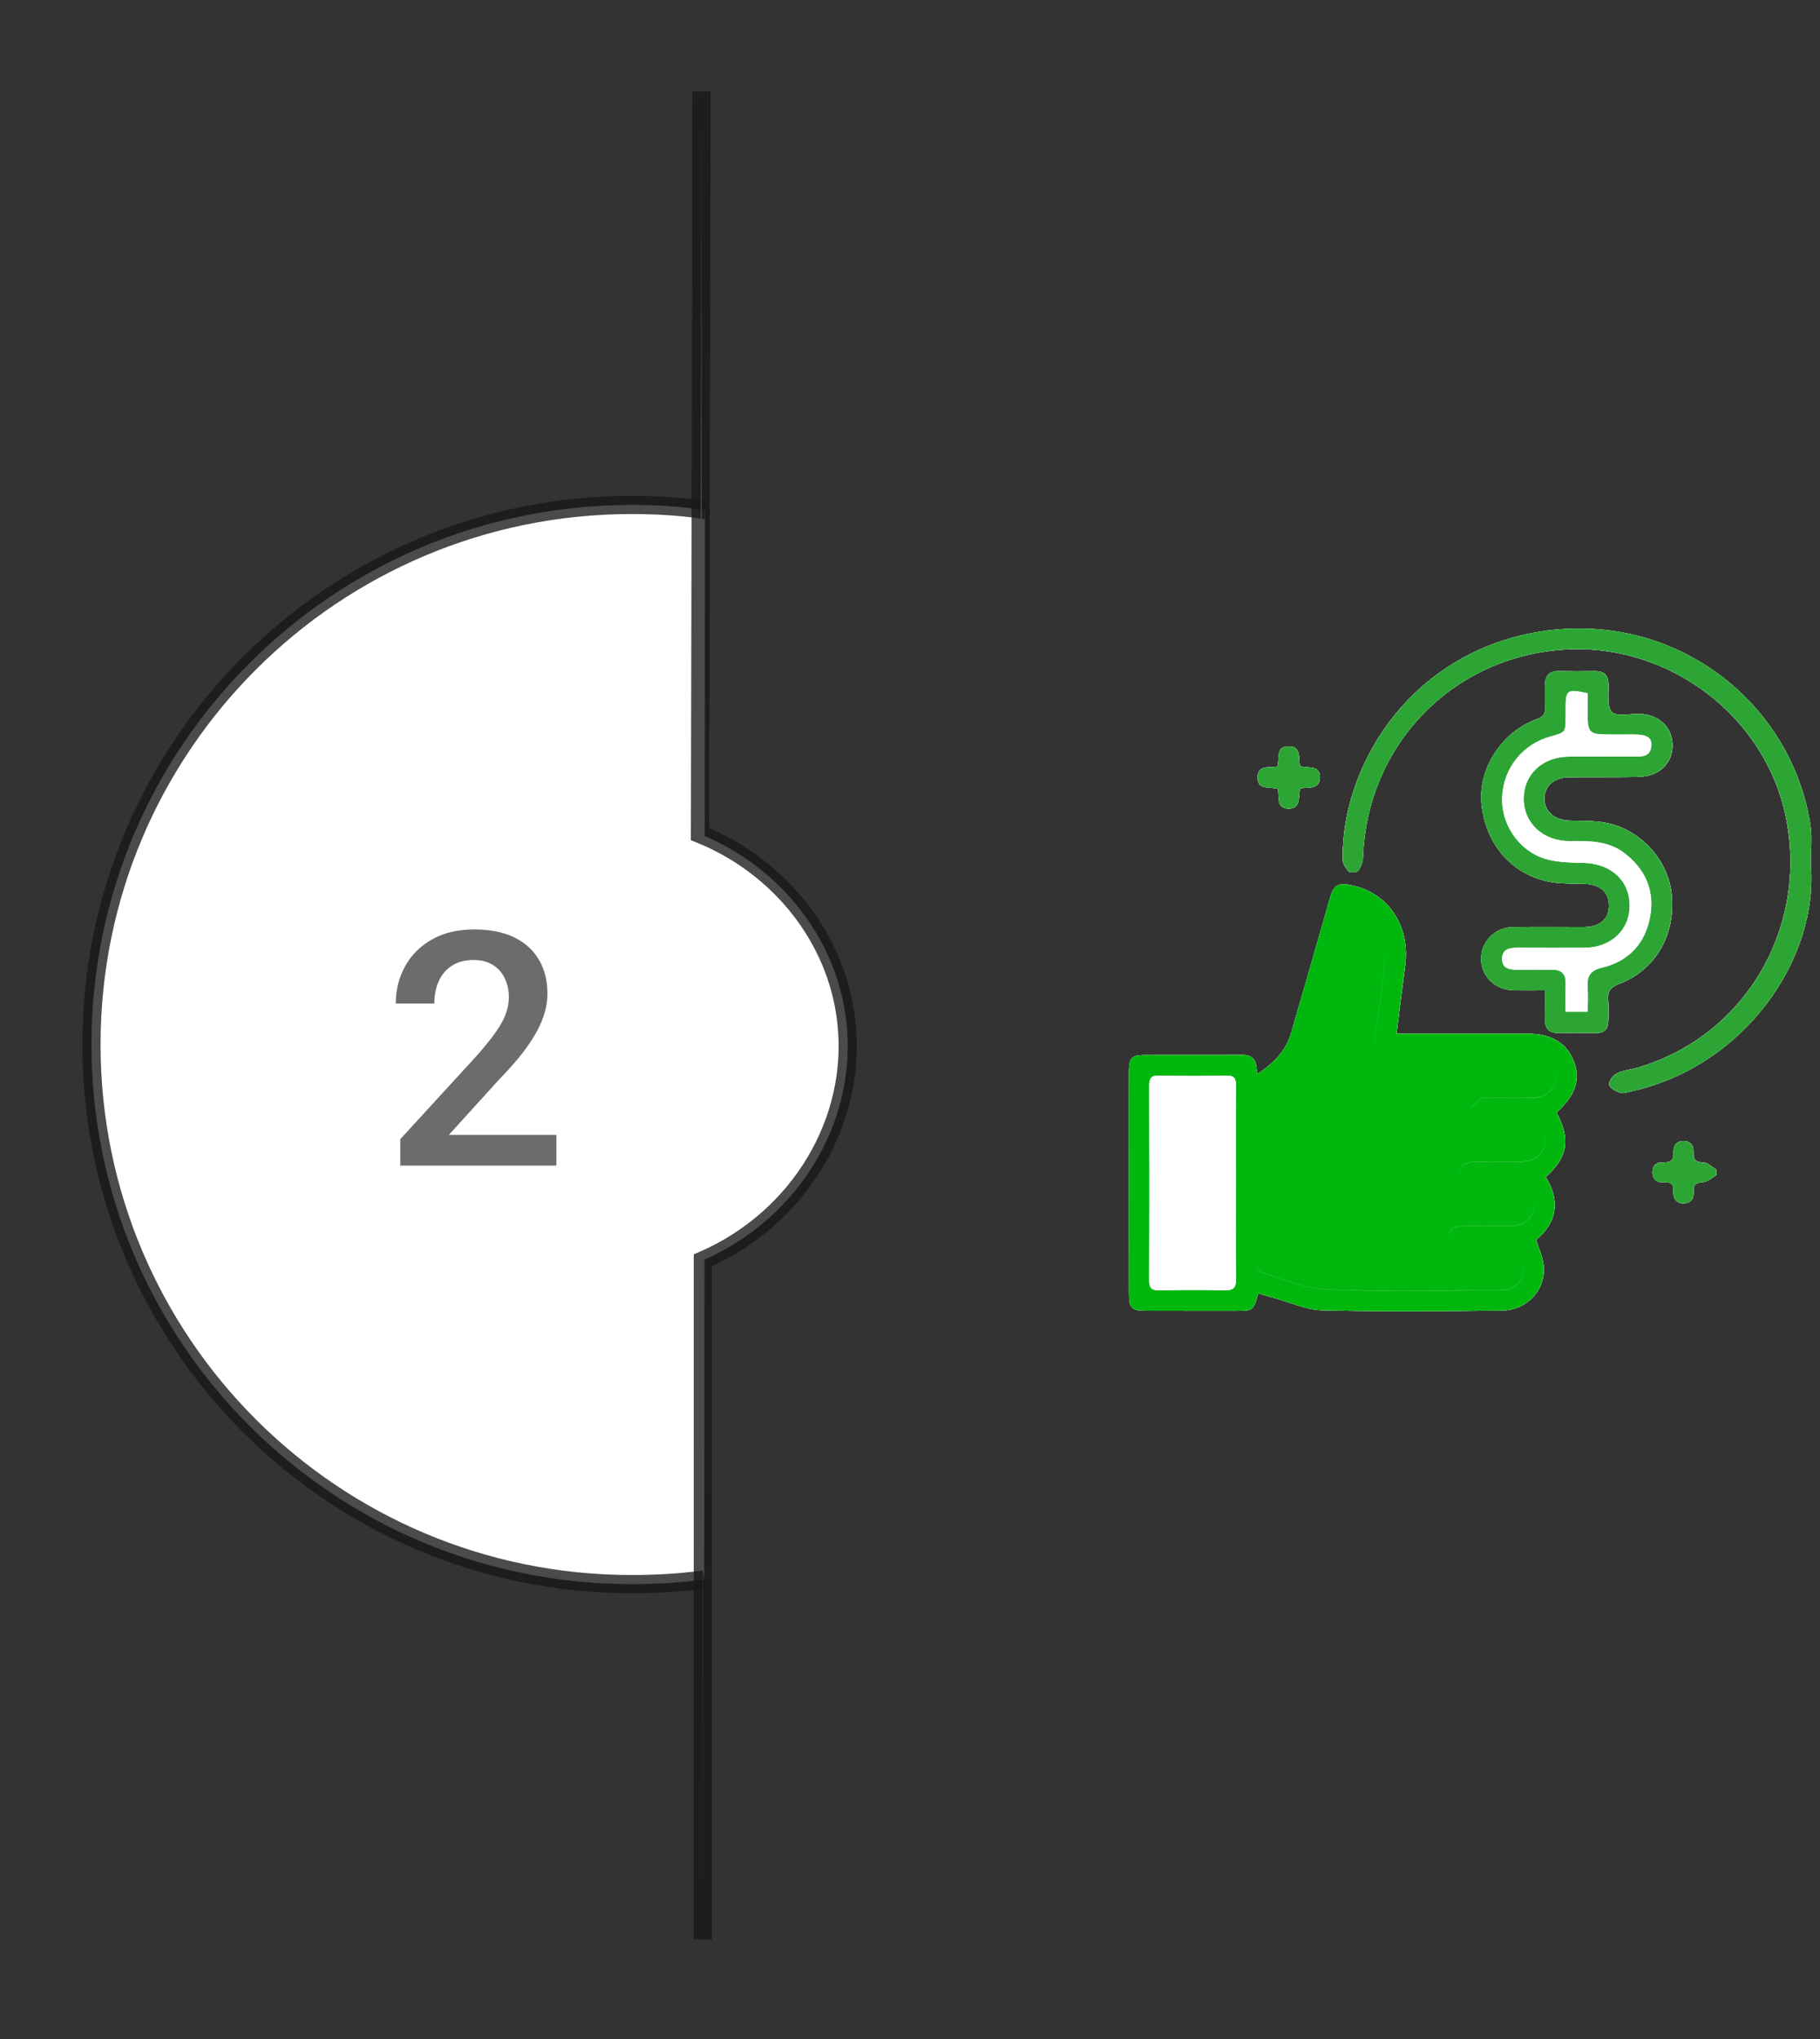 <?xml version="1.0" encoding="UTF-8" standalone="no"?>
<!DOCTYPE svg PUBLIC "-//W3C//DTD SVG 1.1//EN" "http://www.w3.org/Graphics/SVG/1.1/DTD/svg11.dtd">
<svg width="100%" height="100%" viewBox="0 0 200 224" version="1.1" xmlns="http://www.w3.org/2000/svg" xmlns:xlink="http://www.w3.org/1999/xlink" xml:space="preserve" xmlns:serif="http://www.serif.com/" style="fill-rule:evenodd;clip-rule:evenodd;stroke-miterlimit:10;">
    <rect x="0" y="0" width="200" height="224" fill="#333333" stroke="none"/>
    <g transform="matrix(1,0,0,1,-51.95,-62.762)">
        <g transform="matrix(1,0,0,1,61,72.812)">
            <path d="M129.21,132.034C129.795,132.203 130.379,132.386 130.968,132.542C132.729,133.019 134.482,133.853 136.257,133.897C142.831,134.058 149.41,134.004 155.988,133.924C158.785,133.889 160.85,131.597 160.582,128.976C160.489,128.044 160.047,127.143 159.744,126.158C162.085,124.232 162.411,121.865 160.81,119.248C162.799,117.46 163.811,115.574 162.027,112.226C162.085,112.137 162.134,112.021 162.215,111.945C164.141,110.158 164.659,108.441 163.86,106.453C163.089,104.522 161.372,103.51 158.887,103.515L144.415,103.515C144.745,100.92 145.035,98.5 145.36,96.083C145.949,91.754 143.576,88.103 139.589,87.234C137.952,86.877 137.519,87.144 137.064,88.745C135.664,93.64 134.259,98.531 132.841,103.417C132.261,105.405 130.936,106.774 129.05,107.978C129.099,106.613 128.778,105.829 127.453,105.838C123.832,105.864 120.214,105.833 116.593,105.855C115.366,105.864 115.014,106.234 115.014,107.496C115.005,115.704 115.005,123.911 115.018,132.123C115.023,133.67 115.331,133.947 116.896,133.951C120.165,133.96 123.435,133.955 126.704,133.955C128.675,133.955 128.702,133.933 129.21,132.034ZM160.725,98.749C160.725,99.899 160.734,100.902 160.725,101.901C160.716,102.962 161.198,103.47 162.29,103.444C163.651,103.408 165.016,103.426 166.376,103.435C167.246,103.439 167.669,102.993 167.687,102.151C167.7,101.375 167.741,100.59 167.674,99.819C167.589,98.874 167.892,98.41 168.851,98.049C172.772,96.565 174.984,92.855 174.685,88.518C174.422,84.684 171.496,81.229 167.598,80.377C166.251,80.083 164.819,80.154 163.423,80.101C161.773,80.038 160.68,79.115 160.667,77.711C160.654,76.302 161.728,75.348 163.397,75.335C165.89,75.317 168.378,75.348 170.872,75.304C171.514,75.29 172.205,75.183 172.785,74.92C174.306,74.229 175.002,72.682 174.654,71.037C174.328,69.486 172.937,68.434 171.135,68.376C170.087,68.344 168.655,68.719 168.097,68.184C167.518,67.627 167.732,66.191 167.705,65.139C167.678,64.091 167.214,63.668 166.197,63.685C164.873,63.712 163.548,63.708 162.228,63.681C161.18,63.659 160.743,64.198 160.734,65.183C160.729,65.999 160.694,66.82 160.743,67.635C160.792,68.367 160.547,68.697 159.815,68.96C155.966,70.351 153.37,74.39 153.749,78.259C154.195,82.816 157.264,86.231 161.59,86.882C162.736,87.055 163.918,87.015 165.082,87.051C166.808,87.1 167.767,87.951 167.754,89.454C167.741,90.938 166.759,91.786 165.016,91.79C162.406,91.799 159.797,91.759 157.193,91.808C155.203,91.843 153.691,93.417 153.705,95.312C153.723,97.202 155.261,98.7 157.26,98.745C158.339,98.771 159.423,98.749 160.725,98.749ZM189.929,84.831C189.929,83.431 190.108,82.009 189.903,80.64C188.119,68.79 178.106,59.745 166.095,59.049C154.945,58.403 145.026,64.381 140.606,74.43C139.214,77.6 138.465,80.925 138.505,84.394C138.51,84.849 138.857,85.379 139.201,85.713C139.366,85.874 140.075,85.789 140.222,85.584C140.512,85.183 140.713,84.626 140.731,84.122C141.177,71.795 150.543,62.107 162.821,61.314C174.489,60.556 185.215,68.826 187.289,80.172C189.497,92.263 182.543,103.796 170.974,107.22C170.194,107.452 169.342,107.518 168.624,107.871C168.209,108.076 167.705,108.753 167.776,109.11C167.852,109.489 168.53,109.85 169.012,110.006C169.373,110.122 169.846,109.917 170.265,109.828C182.646,107.081 190.861,95.276 189.929,84.831ZM131.36,76.619C131.561,77.452 131.155,78.763 132.524,78.785C133.956,78.812 133.595,77.457 133.822,76.552C134.714,76.427 135.967,76.695 135.999,75.379C136.034,73.917 134.62,74.403 133.809,74.118C133.586,73.253 134.005,71.978 132.591,71.942C131.066,71.906 131.614,73.315 131.32,74.162C130.468,74.35 129.17,73.922 129.143,75.317C129.112,76.81 130.504,76.329 131.36,76.619ZM179.56,119.034L179.56,118.445C179.096,118.169 178.636,117.679 178.164,117.665C177.281,117.643 177,117.335 177.049,116.493C177.093,115.753 176.665,115.293 175.925,115.302C175.162,115.311 174.814,115.846 174.85,116.551C174.89,117.34 174.622,117.674 173.797,117.634C173.039,117.594 172.504,117.951 172.535,118.798C172.562,119.591 173.137,119.894 173.806,119.841C174.667,119.774 174.881,120.108 174.841,120.902C174.805,121.588 175.131,122.132 175.916,122.15C176.763,122.168 177.116,121.615 177.058,120.866C176.995,119.997 177.405,119.881 178.15,119.805C178.645,119.756 179.091,119.306 179.56,119.034Z" style="fill:white;fill-rule:nonzero;"/>
        </g>
        <g transform="matrix(1,0,0,1,61,72.812)">
            <path d="M129.209,132.034C128.7,133.933 128.673,133.955 126.698,133.955C123.428,133.955 120.159,133.964 116.89,133.951C115.324,133.947 115.017,133.67 115.012,132.123C114.994,123.916 114.999,115.708 115.008,107.496C115.008,106.234 115.36,105.86 116.587,105.855C120.208,105.833 123.825,105.864 127.447,105.838C128.771,105.829 129.093,106.613 129.044,107.978C130.935,106.774 132.259,105.405 132.835,103.417C134.253,98.531 135.658,93.636 137.058,88.745C137.518,87.144 137.946,86.877 139.583,87.234C143.57,88.103 145.943,91.754 145.354,96.083C145.024,98.5 144.734,100.92 144.408,103.515L158.881,103.515C161.365,103.515 163.083,104.527 163.854,106.453C164.648,108.441 164.135,110.158 162.208,111.945C162.128,112.021 162.079,112.137 162.021,112.226C163.805,115.574 162.788,117.465 160.803,119.248C162.405,121.865 162.079,124.232 159.738,126.158C160.041,127.143 160.482,128.044 160.576,128.976C160.844,131.597 158.779,133.889 155.982,133.924C149.404,134.004 142.825,134.058 136.251,133.897C134.476,133.853 132.723,133.019 130.961,132.542C130.373,132.382 129.788,132.203 129.209,132.034ZM139.284,89.548C139.146,89.971 139.016,90.332 138.909,90.698C137.647,95.107 136.412,99.525 135.114,103.921C134.266,106.796 132.455,108.874 129.721,110.162C129.418,110.305 129.052,110.733 129.052,111.031C129.012,116.983 129.021,122.939 129.044,128.895C129.044,129.172 129.262,129.635 129.476,129.698C131.862,130.398 134.244,131.503 136.666,131.606C143.079,131.869 149.511,131.713 155.933,131.677C157.427,131.668 158.395,130.621 158.382,129.252C158.368,127.91 157.36,126.969 155.848,126.929C154.488,126.898 153.123,126.907 151.763,126.903C150.951,126.898 150.206,126.706 150.233,125.726C150.26,124.821 150.96,124.656 151.736,124.66C153.449,124.673 155.162,124.682 156.874,124.651C158.556,124.62 159.573,123.67 159.546,122.217C159.523,120.804 158.533,119.903 156.919,119.863C155.594,119.832 154.27,119.832 152.949,119.845C152.12,119.854 151.388,119.654 151.397,118.695C151.406,117.79 152.138,117.625 152.905,117.625C154.542,117.625 156.174,117.621 157.811,117.603C159.697,117.581 160.741,116.707 160.728,115.182C160.714,113.68 159.648,112.824 157.748,112.81C156.424,112.801 155.09,112.899 153.783,112.752C153.333,112.703 152.954,112.052 152.539,111.678C152.927,111.308 153.284,110.898 153.716,110.595C153.899,110.465 154.247,110.563 154.519,110.563C156.192,110.559 157.869,110.608 159.541,110.546C161.281,110.483 162.32,108.949 161.785,107.367C161.441,106.35 160.5,105.789 159.06,105.789C153.957,105.784 148.859,105.789 143.757,105.784C142.174,105.784 141.853,105.387 142.062,103.791C142.419,101.094 142.919,98.401 143.053,95.691C143.119,94.327 142.691,92.864 142.187,91.563C141.737,90.39 140.613,89.797 139.284,89.548ZM126.76,119.872C126.76,116.332 126.738,112.797 126.778,109.257C126.787,108.419 126.582,108.085 125.681,108.102C123.232,108.156 120.779,108.16 118.331,108.102C117.412,108.08 117.233,108.45 117.238,109.266C117.26,116.381 117.265,123.497 117.233,130.607C117.229,131.508 117.554,131.722 118.397,131.704C120.73,131.655 123.067,131.637 125.395,131.708C126.448,131.74 126.809,131.472 126.787,130.362C126.715,126.871 126.76,123.372 126.76,119.872Z" style="fill:rgb(45,165,53);fill-rule:nonzero;"/>
        </g>
        <g transform="matrix(1,0,0,1,61,72.812)">
            <path d="M160.724,98.749C159.422,98.749 158.334,98.767 157.25,98.745C155.256,98.705 153.713,97.202 153.695,95.312C153.678,93.417 155.194,91.843 157.183,91.808C159.792,91.759 162.397,91.803 165.006,91.79C166.75,91.786 167.731,90.934 167.745,89.454C167.758,87.947 166.804,87.1 165.073,87.051C163.909,87.02 162.727,87.055 161.581,86.882C157.259,86.231 154.191,82.816 153.74,78.259C153.361,74.394 155.957,70.351 159.806,68.96C160.537,68.697 160.782,68.367 160.733,67.635C160.68,66.82 160.716,66.004 160.724,65.183C160.733,64.198 161.17,63.659 162.219,63.681C163.543,63.708 164.868,63.712 166.188,63.685C167.205,63.668 167.673,64.091 167.696,65.139C167.722,66.191 167.508,67.627 168.088,68.184C168.646,68.719 170.077,68.344 171.125,68.376C172.927,68.429 174.319,69.486 174.644,71.037C174.992,72.678 174.296,74.229 172.776,74.92C172.196,75.183 171.504,75.29 170.862,75.304C168.373,75.348 165.88,75.317 163.387,75.335C161.719,75.348 160.644,76.302 160.658,77.711C160.671,79.111 161.764,80.034 163.414,80.101C164.81,80.154 166.242,80.083 167.588,80.377C171.487,81.229 174.412,84.684 174.675,88.518C174.974,92.851 172.762,96.565 168.842,98.049C167.883,98.41 167.584,98.874 167.664,99.819C167.731,100.59 167.691,101.375 167.678,102.151C167.66,102.993 167.236,103.439 166.366,103.435C165.006,103.426 163.641,103.408 162.281,103.444C161.188,103.47 160.707,102.962 160.716,101.901C160.733,100.902 160.724,99.899 160.724,98.749ZM165.43,66.111C163.146,65.616 162.999,65.727 162.999,67.814L162.999,68.63C162.999,70.4 162.999,70.4 161.344,70.854C158.271,71.701 156.18,74.305 156.024,77.479C155.881,80.426 157.785,83.377 160.72,84.287C162.094,84.71 163.624,84.706 165.086,84.751C167.99,84.844 170.015,86.69 170.033,89.382C170.05,92.115 167.994,94.055 165.037,94.068C162.624,94.081 160.212,94.081 157.799,94.064C156.916,94.059 156.046,94.153 156.015,95.245C155.988,96.346 156.835,96.493 157.732,96.48C159.016,96.462 160.301,96.48 161.585,96.48C162.544,96.48 163.012,96.953 162.999,97.92C162.986,98.959 162.995,99.993 162.995,101.09L165.425,101.09C165.425,100.131 165.479,99.244 165.412,98.366C165.318,97.158 165.76,96.542 167,96.248C169.885,95.566 171.692,93.649 172.258,90.778C172.825,87.902 171.834,85.504 169.484,83.689C167.682,82.299 165.59,82.325 163.472,82.348C160.551,82.379 158.401,80.399 158.392,77.724C158.383,75.005 160.457,73.079 163.414,73.066C165.746,73.057 168.084,73.066 170.416,73.061C171.317,73.061 172.316,73.159 172.414,71.862C172.481,70.97 171.91,70.636 170.474,70.636C169.346,70.636 168.217,70.654 167.089,70.627C165.764,70.596 165.439,70.257 165.425,68.955C165.421,68.001 165.43,67.038 165.43,66.111Z" style="fill:rgb(45,165,53);fill-rule:nonzero;"/>
        </g>
        <g transform="matrix(1,0,0,1,61,72.812)">
            <path d="M189.929,84.831C190.861,95.276 182.65,107.081 170.269,109.828C169.854,109.921 169.377,110.126 169.016,110.006C168.534,109.85 167.856,109.489 167.781,109.11C167.709,108.753 168.213,108.071 168.628,107.871C169.346,107.518 170.198,107.452 170.978,107.22C182.548,103.796 189.501,92.263 187.293,80.172C185.219,68.826 174.493,60.56 162.825,61.314C150.547,62.107 141.181,71.795 140.735,84.122C140.717,84.621 140.516,85.178 140.226,85.584C140.079,85.789 139.37,85.874 139.205,85.713C138.862,85.379 138.514,84.849 138.509,84.394C138.469,80.925 139.214,77.6 140.61,74.43C145.03,64.377 154.949,58.398 166.095,59.045C178.106,59.74 188.118,68.786 189.902,80.636C190.108,82.004 189.929,83.431 189.929,84.831Z" style="fill:rgb(45,165,53);fill-rule:nonzero;"/>
        </g>
        <g transform="matrix(1,0,0,1,61,72.812)">
            <path d="M131.358,76.619C130.501,76.329 129.11,76.81 129.141,75.317C129.172,73.926 130.466,74.354 131.318,74.162C131.612,73.315 131.063,71.906 132.589,71.942C134.003,71.978 133.583,73.253 133.806,74.118C134.618,74.399 136.032,73.917 135.996,75.379C135.965,76.695 134.712,76.432 133.82,76.552C133.592,77.457 133.954,78.808 132.522,78.785C131.153,78.763 131.558,77.452 131.358,76.619Z" style="fill:rgb(45,165,53);fill-rule:nonzero;"/>
        </g>
        <g transform="matrix(1,0,0,1,61,72.812)">
            <path d="M179.557,119.034C179.088,119.306 178.638,119.761 178.147,119.81C177.403,119.885 176.988,120.001 177.055,120.871C177.108,121.62 176.76,122.172 175.913,122.155C175.128,122.137 174.802,121.593 174.838,120.906C174.878,120.113 174.664,119.774 173.803,119.845C173.134,119.899 172.559,119.596 172.532,118.802C172.505,117.955 173.041,117.598 173.794,117.638C174.62,117.683 174.883,117.349 174.847,116.555C174.811,115.851 175.159,115.316 175.922,115.307C176.662,115.298 177.09,115.757 177.046,116.497C176.997,117.34 177.278,117.643 178.161,117.67C178.634,117.683 179.093,118.173 179.557,118.45C179.561,118.642 179.561,118.838 179.557,119.034Z" style="fill:rgb(45,165,53);fill-rule:nonzero;"/>
        </g>
        <g transform="matrix(1,0,0,1,61,72.812)">
            <path d="M139.285,89.548C140.61,89.797 141.733,90.39 142.184,91.549C142.688,92.851 143.116,94.313 143.049,95.678C142.911,98.388 142.411,101.081 142.059,103.778C141.849,105.374 142.171,105.771 143.754,105.771C148.856,105.775 153.954,105.771 159.056,105.775C160.492,105.775 161.438,106.337 161.781,107.353C162.317,108.941 161.277,110.47 159.538,110.532C157.865,110.595 156.188,110.55 154.516,110.55C154.244,110.55 153.896,110.452 153.713,110.581C153.28,110.884 152.924,111.299 152.536,111.665C152.946,112.039 153.33,112.69 153.78,112.739C155.087,112.886 156.42,112.788 157.745,112.797C159.645,112.815 160.706,113.666 160.724,115.169C160.738,116.693 159.694,117.567 157.807,117.589C156.171,117.607 154.538,117.612 152.901,117.612C152.134,117.612 151.407,117.781 151.394,118.682C151.381,119.645 152.116,119.841 152.946,119.832C154.271,119.819 155.595,119.819 156.915,119.85C158.534,119.89 159.52,120.79 159.542,122.204C159.569,123.657 158.552,124.607 156.871,124.638C155.158,124.669 153.446,124.66 151.733,124.647C150.957,124.642 150.257,124.807 150.23,125.712C150.203,126.693 150.948,126.885 151.76,126.889C153.124,126.894 154.485,126.885 155.845,126.916C157.357,126.952 158.369,127.897 158.378,129.239C158.392,130.607 157.424,131.655 155.93,131.664C149.507,131.7 143.076,131.856 136.662,131.593C134.241,131.495 131.859,130.389 129.473,129.684C129.263,129.622 129.045,129.158 129.04,128.882C129.013,122.926 129.009,116.974 129.049,111.018C129.049,110.719 129.415,110.291 129.718,110.149C132.452,108.865 134.263,106.783 135.11,103.907C136.408,99.507 137.639,95.093 138.906,90.684C139.017,90.332 139.147,89.971 139.285,89.548Z" style="fill:white;fill-rule:nonzero;"/>
        </g>
        <g transform="matrix(1,0,0,1,61,72.812)">
            <path d="M126.761,119.872C126.761,123.372 126.716,126.871 126.788,130.367C126.81,131.477 126.444,131.744 125.396,131.713C123.064,131.637 120.731,131.659 118.398,131.708C117.556,131.726 117.23,131.512 117.234,130.612C117.266,123.497 117.261,116.381 117.239,109.27C117.234,108.45 117.413,108.085 118.332,108.107C120.78,108.165 123.233,108.16 125.682,108.107C126.583,108.089 126.792,108.423 126.779,109.262C126.739,112.797 126.761,116.337 126.761,119.872Z" style="fill:white;fill-rule:nonzero;"/>
        </g>
        <g transform="matrix(1,0,0,1,61,72.812)">
            <path d="M165.427,66.111C165.427,67.038 165.418,68.001 165.427,68.96C165.441,70.266 165.766,70.605 167.091,70.631C168.219,70.658 169.348,70.64 170.476,70.64C171.912,70.64 172.483,70.975 172.416,71.866C172.318,73.164 171.319,73.066 170.418,73.066C168.085,73.07 165.748,73.061 163.416,73.07C160.459,73.083 158.385,75.009 158.394,77.729C158.403,80.399 160.552,82.383 163.474,82.352C165.592,82.33 167.684,82.303 169.486,83.694C171.832,85.508 172.822,87.907 172.26,90.782C171.693,93.658 169.887,95.571 167.002,96.253C165.757,96.547 165.32,97.162 165.414,98.37C165.481,99.249 165.427,100.14 165.427,101.094L162.996,101.094C162.996,99.997 162.983,98.963 163.001,97.924C163.014,96.957 162.546,96.484 161.587,96.484C160.303,96.484 159.018,96.467 157.734,96.484C156.837,96.498 155.985,96.351 156.016,95.25C156.043,94.157 156.917,94.064 157.8,94.068C160.213,94.081 162.626,94.081 165.039,94.073C167.996,94.059 170.057,92.12 170.034,89.387C170.017,86.694 167.992,84.849 165.088,84.755C163.625,84.71 162.095,84.715 160.722,84.291C157.787,83.382 155.878,80.431 156.025,77.484C156.181,74.309 158.273,71.706 161.346,70.859C162.996,70.404 162.996,70.404 163.001,68.634L163.001,67.818C162.992,65.727 163.139,65.616 165.427,66.111Z" style="fill:white;fill-rule:nonzero;"/>
        </g>
        <g transform="matrix(1,0,0,1,61,72.812)">
            <path d="M129.21,132.034C129.795,132.203 130.379,132.386 130.968,132.542C132.729,133.019 134.482,133.853 136.257,133.897C142.831,134.058 149.41,134.004 155.988,133.924C158.785,133.889 160.85,131.597 160.582,128.976C160.489,128.044 160.047,127.143 159.744,126.158C162.085,124.232 162.411,121.865 160.81,119.248C162.799,117.46 163.811,115.574 162.027,112.226C162.085,112.137 162.134,112.021 162.215,111.945C164.141,110.158 164.659,108.441 163.86,106.453C163.089,104.522 161.372,103.51 158.887,103.515L144.415,103.515C144.745,100.92 145.035,98.5 145.36,96.083C145.949,91.754 143.576,88.103 139.589,87.234C137.952,86.877 137.519,87.144 137.064,88.745C135.664,93.64 134.259,98.531 132.841,103.417C132.261,105.405 130.936,106.774 129.05,107.978C129.099,106.613 128.778,105.829 127.453,105.838C123.832,105.864 120.214,105.833 116.593,105.855C115.366,105.864 115.014,106.234 115.014,107.496C115.005,115.704 115.005,123.911 115.018,132.123C115.023,133.67 115.331,133.947 116.896,133.951C120.165,133.96 123.435,133.955 126.704,133.955C128.675,133.955 128.702,133.933 129.21,132.034ZM160.725,98.749C160.725,99.899 160.734,100.902 160.725,101.901C160.716,102.962 161.198,103.47 162.29,103.444C163.651,103.408 165.016,103.426 166.376,103.435C167.246,103.439 167.669,102.993 167.687,102.151C167.7,101.375 167.741,100.59 167.674,99.819C167.589,98.874 167.892,98.41 168.851,98.049C172.772,96.565 174.984,92.855 174.685,88.518C174.422,84.684 171.496,81.229 167.598,80.377C166.251,80.083 164.819,80.154 163.423,80.101C161.773,80.038 160.68,79.115 160.667,77.711C160.654,76.302 161.728,75.348 163.397,75.335C165.89,75.317 168.378,75.348 170.872,75.304C171.514,75.29 172.205,75.183 172.785,74.92C174.306,74.229 175.002,72.682 174.654,71.037C174.328,69.486 172.937,68.434 171.135,68.376C170.087,68.344 168.655,68.719 168.097,68.184C167.518,67.627 167.732,66.191 167.705,65.139C167.678,64.091 167.214,63.668 166.197,63.685C164.873,63.712 163.548,63.708 162.228,63.681C161.18,63.659 160.743,64.198 160.734,65.183C160.729,65.999 160.694,66.82 160.743,67.635C160.792,68.367 160.547,68.697 159.815,68.96C155.966,70.351 153.37,74.39 153.749,78.259C154.195,82.816 157.264,86.231 161.59,86.882C162.736,87.055 163.918,87.015 165.082,87.051C166.808,87.1 167.767,87.951 167.754,89.454C167.741,90.938 166.759,91.786 165.016,91.79C162.406,91.799 159.797,91.759 157.193,91.808C155.203,91.843 153.691,93.417 153.705,95.312C153.723,97.202 155.261,98.7 157.26,98.745C158.339,98.771 159.423,98.749 160.725,98.749ZM189.929,84.831C189.929,83.431 190.108,82.009 189.903,80.64C188.119,68.79 178.106,59.745 166.095,59.049C154.945,58.403 145.026,64.381 140.606,74.43C139.214,77.6 138.465,80.925 138.505,84.394C138.51,84.849 138.857,85.379 139.201,85.713C139.366,85.874 140.075,85.789 140.222,85.584C140.512,85.183 140.713,84.626 140.731,84.122C141.177,71.795 150.543,62.107 162.821,61.314C174.489,60.556 185.215,68.826 187.289,80.172C189.497,92.263 182.543,103.796 170.974,107.22C170.194,107.452 169.342,107.518 168.624,107.871C168.209,108.076 167.705,108.753 167.776,109.11C167.852,109.489 168.53,109.85 169.012,110.006C169.373,110.122 169.846,109.917 170.265,109.828C182.646,107.081 190.861,95.276 189.929,84.831ZM131.36,76.619C131.561,77.452 131.155,78.763 132.524,78.785C133.956,78.812 133.595,77.457 133.822,76.552C134.714,76.427 135.967,76.695 135.999,75.379C136.034,73.917 134.62,74.403 133.809,74.118C133.586,73.253 134.005,71.978 132.591,71.942C131.066,71.906 131.614,73.315 131.32,74.162C130.468,74.35 129.17,73.922 129.143,75.317C129.112,76.81 130.504,76.329 131.36,76.619ZM179.56,119.034L179.56,118.445C179.096,118.169 178.636,117.679 178.164,117.665C177.281,117.643 177,117.335 177.049,116.493C177.093,115.753 176.665,115.293 175.925,115.302C175.162,115.311 174.814,115.846 174.85,116.551C174.89,117.34 174.622,117.674 173.797,117.634C173.039,117.594 172.504,117.951 172.535,118.798C172.562,119.591 173.137,119.894 173.806,119.841C174.667,119.774 174.881,120.108 174.841,120.902C174.805,121.588 175.131,122.132 175.916,122.15C176.763,122.168 177.116,121.615 177.058,120.866C176.995,119.997 177.405,119.881 178.15,119.805C178.645,119.756 179.091,119.306 179.56,119.034Z" style="fill:white;fill-rule:nonzero;"/>
            <path d="M160.724,98.749C159.422,98.749 158.334,98.767 157.25,98.745C155.256,98.705 153.713,97.202 153.695,95.312C153.678,93.417 155.194,91.843 157.183,91.808C159.792,91.759 162.397,91.803 165.006,91.79C166.75,91.786 167.731,90.934 167.745,89.454C167.758,87.947 166.804,87.1 165.073,87.051C163.909,87.02 162.727,87.055 161.581,86.882C157.259,86.231 154.191,82.816 153.74,78.259C153.361,74.394 155.957,70.351 159.806,68.96C160.537,68.697 160.782,68.367 160.733,67.635C160.68,66.82 160.716,66.004 160.724,65.183C160.733,64.198 161.17,63.659 162.219,63.681C163.543,63.708 164.868,63.712 166.188,63.685C167.205,63.668 167.673,64.091 167.696,65.139C167.722,66.191 167.508,67.627 168.088,68.184C168.646,68.719 170.077,68.344 171.125,68.376C172.927,68.429 174.319,69.486 174.644,71.037C174.992,72.678 174.296,74.229 172.776,74.92C172.196,75.183 171.504,75.29 170.862,75.304C168.373,75.348 165.88,75.317 163.387,75.335C161.719,75.348 160.644,76.302 160.658,77.711C160.671,79.111 161.764,80.034 163.414,80.101C164.81,80.154 166.242,80.083 167.588,80.377C171.487,81.229 174.412,84.684 174.675,88.518C174.974,92.851 172.762,96.565 168.842,98.049C167.883,98.41 167.584,98.874 167.664,99.819C167.731,100.59 167.691,101.375 167.678,102.151C167.66,102.993 167.236,103.439 166.366,103.435C165.006,103.426 163.641,103.408 162.281,103.444C161.188,103.47 160.707,102.962 160.716,101.901C160.733,100.902 160.724,99.899 160.724,98.749ZM165.43,66.111C163.146,65.616 162.999,65.727 162.999,67.814L162.999,68.63C162.999,70.4 162.999,70.4 161.344,70.854C158.271,71.701 156.18,74.305 156.024,77.479C155.881,80.426 157.785,83.377 160.72,84.287C162.094,84.71 163.624,84.706 165.086,84.751C167.99,84.844 170.015,86.69 170.033,89.382C170.05,92.115 167.994,94.055 165.037,94.068C162.624,94.081 160.212,94.081 157.799,94.064C156.916,94.059 156.046,94.153 156.015,95.245C155.988,96.346 156.835,96.493 157.732,96.48C159.016,96.462 160.301,96.48 161.585,96.48C162.544,96.48 163.012,96.953 162.999,97.92C162.986,98.959 162.995,99.993 162.995,101.09L165.425,101.09C165.425,100.131 165.479,99.244 165.412,98.366C165.318,97.158 165.76,96.542 167,96.248C169.885,95.566 171.692,93.649 172.258,90.778C172.825,87.902 171.834,85.504 169.484,83.689C167.682,82.299 165.59,82.325 163.472,82.348C160.551,82.379 158.401,80.399 158.392,77.724C158.383,75.005 160.457,73.079 163.414,73.066C165.746,73.057 168.084,73.066 170.416,73.061C171.317,73.061 172.316,73.159 172.414,71.862C172.481,70.97 171.91,70.636 170.474,70.636C169.346,70.636 168.217,70.654 167.089,70.627C165.764,70.596 165.439,70.257 165.425,68.955C165.421,68.001 165.43,67.038 165.43,66.111Z" style="fill:rgb(45,165,53);fill-rule:nonzero;"/>
            <path d="M189.929,84.831C190.861,95.276 182.65,107.081 170.269,109.828C169.854,109.921 169.377,110.126 169.016,110.006C168.534,109.85 167.856,109.489 167.781,109.11C167.709,108.753 168.213,108.071 168.628,107.871C169.346,107.518 170.198,107.452 170.978,107.22C182.548,103.796 189.501,92.263 187.293,80.172C185.219,68.826 174.493,60.56 162.825,61.314C150.547,62.107 141.181,71.795 140.735,84.122C140.717,84.621 140.516,85.178 140.226,85.584C140.079,85.789 139.37,85.874 139.205,85.713C138.862,85.379 138.514,84.849 138.509,84.394C138.469,80.925 139.214,77.6 140.61,74.43C145.03,64.377 154.949,58.398 166.095,59.045C178.106,59.74 188.118,68.786 189.902,80.636C190.108,82.004 189.929,83.431 189.929,84.831Z" style="fill:rgb(45,165,53);fill-rule:nonzero;"/>
            <path d="M131.358,76.619C130.501,76.329 129.11,76.81 129.141,75.317C129.172,73.926 130.466,74.354 131.318,74.162C131.612,73.315 131.063,71.906 132.589,71.942C134.003,71.978 133.583,73.253 133.806,74.118C134.618,74.399 136.032,73.917 135.996,75.379C135.965,76.695 134.712,76.432 133.82,76.552C133.592,77.457 133.954,78.808 132.522,78.785C131.153,78.763 131.558,77.452 131.358,76.619Z" style="fill:rgb(45,165,53);fill-rule:nonzero;"/>
            <path d="M179.557,119.034C179.088,119.306 178.638,119.761 178.147,119.81C177.403,119.885 176.988,120.001 177.055,120.871C177.108,121.62 176.76,122.172 175.913,122.155C175.128,122.137 174.802,121.593 174.838,120.906C174.878,120.113 174.664,119.774 173.803,119.845C173.134,119.899 172.559,119.596 172.532,118.802C172.505,117.955 173.041,117.598 173.794,117.638C174.62,117.683 174.883,117.349 174.847,116.555C174.811,115.851 175.159,115.316 175.922,115.307C176.662,115.298 177.09,115.757 177.046,116.497C176.997,117.34 177.278,117.643 178.161,117.67C178.634,117.683 179.093,118.173 179.557,118.45C179.561,118.642 179.561,118.838 179.557,119.034Z" style="fill:rgb(45,165,53);fill-rule:nonzero;"/>
            <g transform="matrix(1,0,0,1,-61,-72.812)">
                <path d="M190.209,204.846C189.7,206.745 189.673,206.767 187.698,206.767C184.428,206.767 181.159,206.776 177.89,206.763C176.324,206.758 176.017,206.482 176.012,204.935C175.994,196.728 175.999,188.52 176.008,180.308C176.008,179.046 176.36,178.672 177.587,178.667C181.208,178.645 184.825,178.676 188.447,178.65C189.771,178.641 190.093,179.425 190.044,180.79C191.935,179.586 193.259,178.217 193.835,176.229C195.253,171.342 196.658,166.447 198.058,161.557C198.518,159.956 198.946,159.689 200.583,160.045C204.57,160.915 206.943,164.566 206.354,168.895C206.024,171.311 205.734,173.732 205.408,176.327L219.881,176.327C222.365,176.327 224.083,177.339 224.854,179.265C225.648,181.253 225.135,182.97 223.208,184.757C223.128,184.833 223.079,184.949 223.021,185.038C224.805,188.386 223.788,190.277 221.803,192.06C223.405,194.677 223.079,197.044 220.738,198.97C221.041,199.955 221.482,200.856 221.576,201.788C221.844,204.409 219.779,206.701 216.982,206.736C210.404,206.816 203.825,206.87 197.251,206.709C195.476,206.665 193.723,205.831 191.961,205.354C191.373,205.194 190.788,205.015 190.209,204.846ZM219.331,201.58C219.361,201.73 219.377,201.888 219.378,202.051C219.392,203.419 218.424,204.467 216.93,204.476C210.507,204.512 204.076,204.668 197.662,204.405C195.241,204.306 192.859,203.201 190.473,202.496C190.291,202.442 190.104,202.088 190.053,201.814C190.097,202.09 190.288,202.454 190.476,202.51C192.862,203.21 195.244,204.315 197.666,204.418C204.079,204.681 210.511,204.525 216.933,204.489C218.427,204.48 219.395,203.433 219.382,202.064C219.38,201.896 219.363,201.734 219.331,201.58ZM187.76,192.684C187.76,189.144 187.738,185.609 187.778,182.069C187.787,181.231 187.582,180.897 186.681,180.914C184.232,180.968 181.779,180.972 179.331,180.914C178.412,180.892 178.233,181.262 178.238,182.078C178.26,189.193 178.265,196.309 178.233,203.419C178.229,204.32 178.554,204.534 179.397,204.516C181.73,204.467 184.067,204.449 186.395,204.52C187.448,204.552 187.809,204.284 187.787,203.174C187.715,199.683 187.76,196.184 187.76,192.684ZM220.464,194.4C220.512,194.592 220.539,194.798 220.542,195.016C220.569,196.469 219.552,197.419 217.871,197.45C216.158,197.481 214.446,197.472 212.733,197.459C211.957,197.454 211.257,197.619 211.23,198.524C211.226,198.663 211.238,198.786 211.263,198.896C211.24,198.79 211.229,198.671 211.233,198.538C211.26,197.633 211.96,197.468 212.736,197.472C214.449,197.485 216.162,197.494 217.874,197.463C219.556,197.432 220.573,196.482 220.546,195.029C220.542,194.806 220.515,194.595 220.464,194.4ZM221.543,187.036C221.659,187.314 221.72,187.63 221.724,187.981C221.738,189.505 220.694,190.379 218.807,190.401C217.171,190.419 215.538,190.424 213.901,190.424C213.134,190.424 212.407,190.593 212.394,191.494C212.391,191.694 212.421,191.861 212.477,192C212.424,191.863 212.395,191.701 212.397,191.507C212.406,190.602 213.138,190.437 213.905,190.437C215.542,190.437 217.174,190.433 218.811,190.415C220.697,190.393 221.741,189.519 221.728,187.994C221.725,187.637 221.662,187.317 221.543,187.036ZM222.819,180.286C223.264,181.829 222.233,183.283 220.538,183.344C218.865,183.407 217.188,183.362 215.516,183.362C215.244,183.362 214.896,183.264 214.713,183.393C214.28,183.696 213.924,184.111 213.536,184.477L213.544,184.484C213.93,184.116 214.286,183.708 214.716,183.407C214.899,183.277 215.247,183.375 215.519,183.375C217.192,183.371 218.869,183.42 220.541,183.358C222.242,183.296 223.273,181.829 222.819,180.286ZM203.831,166.405C203.993,167.103 204.082,167.808 204.049,168.489C203.981,169.834 203.823,171.174 203.639,172.513C203.451,173.873 203.236,175.231 203.059,176.59C202.987,177.139 202.977,177.547 203.061,177.845C202.981,177.548 202.991,177.144 203.062,176.603C203.419,173.906 203.919,171.213 204.053,168.502C204.086,167.817 203.995,167.107 203.831,166.405ZM202.203,163.115L202.211,163.121L202.203,163.115ZM200.652,162.439C201.227,162.58 201.754,162.795 202.188,163.104C201.754,162.795 201.228,162.58 200.652,162.439ZM200.285,162.359L200.284,162.359C200.218,162.563 200.153,162.752 200.092,162.935L200.183,162.666C200.2,162.616 200.217,162.565 200.234,162.515L200.285,162.359Z" style="fill:rgb(0,183,13);fill-rule:nonzero;"/>
            </g>
            <path d="M126.761,119.872C126.761,123.372 126.716,126.871 126.788,130.367C126.81,131.477 126.444,131.744 125.396,131.713C123.064,131.637 120.731,131.659 118.398,131.708C117.556,131.726 117.23,131.512 117.234,130.612C117.266,123.497 117.261,116.381 117.239,109.27C117.234,108.45 117.413,108.085 118.332,108.107C120.78,108.165 123.233,108.16 125.682,108.107C126.583,108.089 126.792,108.423 126.779,109.262C126.739,112.797 126.761,116.337 126.761,119.872Z" style="fill:white;fill-rule:nonzero;"/>
            <path d="M165.427,66.111C165.427,67.038 165.418,68.001 165.427,68.96C165.441,70.266 165.766,70.605 167.091,70.631C168.219,70.658 169.348,70.64 170.476,70.64C171.912,70.64 172.483,70.975 172.416,71.866C172.318,73.164 171.319,73.066 170.418,73.066C168.085,73.07 165.748,73.061 163.416,73.07C160.459,73.083 158.385,75.009 158.394,77.729C158.403,80.399 160.552,82.383 163.474,82.352C165.592,82.33 167.684,82.303 169.486,83.694C171.832,85.508 172.822,87.907 172.26,90.782C171.693,93.658 169.887,95.571 167.002,96.253C165.757,96.547 165.32,97.162 165.414,98.37C165.481,99.249 165.427,100.14 165.427,101.094L162.996,101.094C162.996,99.997 162.983,98.963 163.001,97.924C163.014,96.957 162.546,96.484 161.587,96.484C160.303,96.484 159.018,96.467 157.734,96.484C156.837,96.498 155.985,96.351 156.016,95.25C156.043,94.157 156.917,94.064 157.8,94.068C160.213,94.081 162.626,94.081 165.039,94.073C167.996,94.059 170.057,92.12 170.034,89.387C170.017,86.694 167.992,84.849 165.088,84.755C163.625,84.71 162.095,84.715 160.722,84.291C157.787,83.382 155.878,80.431 156.025,77.484C156.181,74.309 158.273,71.706 161.346,70.859C162.996,70.404 162.996,70.404 163.001,68.634L163.001,67.818C162.992,65.727 163.139,65.616 165.427,66.111Z" style="fill:white;fill-rule:nonzero;"/>
        </g>
        <g transform="matrix(1,0,0,1,61,72.812)">
            <path d="M68.343,163.468C65.749,163.821 63.076,163.978 60.363,163.978C27.576,163.978 1,137.44 1,104.699C1,71.959 27.576,45.421 60.363,45.421C62.997,45.421 65.592,45.578 68.147,45.931C68.226,45.931 68.343,45.97 68.422,45.97" style="fill:white;fill-rule:nonzero;"/>
        </g>
        <g transform="matrix(1,0,0,1,61,72.812)">
            <path d="M68.343,163.468C65.749,163.821 63.076,163.978 60.363,163.978C27.576,163.978 1,137.44 1,104.699C1,71.959 27.576,45.421 60.363,45.421C62.997,45.421 65.592,45.578 68.147,45.931C68.226,45.931 68.343,45.97 68.422,45.97" style="fill:none;fill-rule:nonzero;stroke:rgb(22,22,22);stroke-opacity:0.77;stroke-width:2px;"/>
        </g>
        <g transform="matrix(1,0,0,1,61,72.812)">
            <path d="M68.186,203L68.186,128.411C78.84,123.779 85.208,113.022 83.95,102.148C82.928,93.079 76.677,85.149 67.871,81.577C67.91,69.603 67.91,57.63 67.95,45.656C67.989,30.464 68.028,15.232 68.028,0" style="fill:white;fill-rule:nonzero;"/>
        </g>
        <g transform="matrix(1,0,0,1,61,72.812)">
            <path d="M68.186,203L68.186,128.411C78.84,123.779 85.208,113.022 83.95,102.148C82.928,93.079 76.677,85.149 67.871,81.577C67.91,69.603 67.91,57.63 67.95,45.656C67.989,30.464 68.028,15.232 68.028,0" style="fill:none;fill-rule:nonzero;stroke:rgb(22,22,22);stroke-opacity:0.77;stroke-width:2px;"/>
        </g>
        <g transform="matrix(1,0,0,1,61,72.812)">
            <path d="M52.09,114.625L52.09,118L34.934,118L34.934,115.1L43.266,106.012C44.18,104.98 44.9,104.09 45.428,103.34C45.955,102.59 46.324,101.916 46.535,101.318C46.758,100.709 46.869,100.117 46.869,99.543C46.869,98.734 46.717,98.025 46.412,97.416C46.119,96.795 45.686,96.309 45.111,95.957C44.537,95.594 43.84,95.412 43.02,95.412C42.07,95.412 41.273,95.617 40.629,96.027C39.984,96.438 39.498,97.006 39.17,97.732C38.842,98.447 38.678,99.268 38.678,100.193L34.441,100.193C34.441,98.705 34.781,97.346 35.461,96.115C36.141,94.873 37.125,93.889 38.414,93.162C39.703,92.424 41.256,92.055 43.072,92.055C44.783,92.055 46.236,92.342 47.432,92.916C48.627,93.49 49.535,94.305 50.156,95.359C50.789,96.414 51.106,97.662 51.106,99.104C51.106,99.9 50.977,100.691 50.719,101.477C50.461,102.262 50.092,103.047 49.611,103.832C49.143,104.605 48.586,105.385 47.941,106.17C47.297,106.943 46.588,107.729 45.815,108.525L40.277,114.625L52.09,114.625Z" style="fill:rgb(108,108,108);fill-rule:nonzero;"/>
        </g>
    </g>
</svg>
